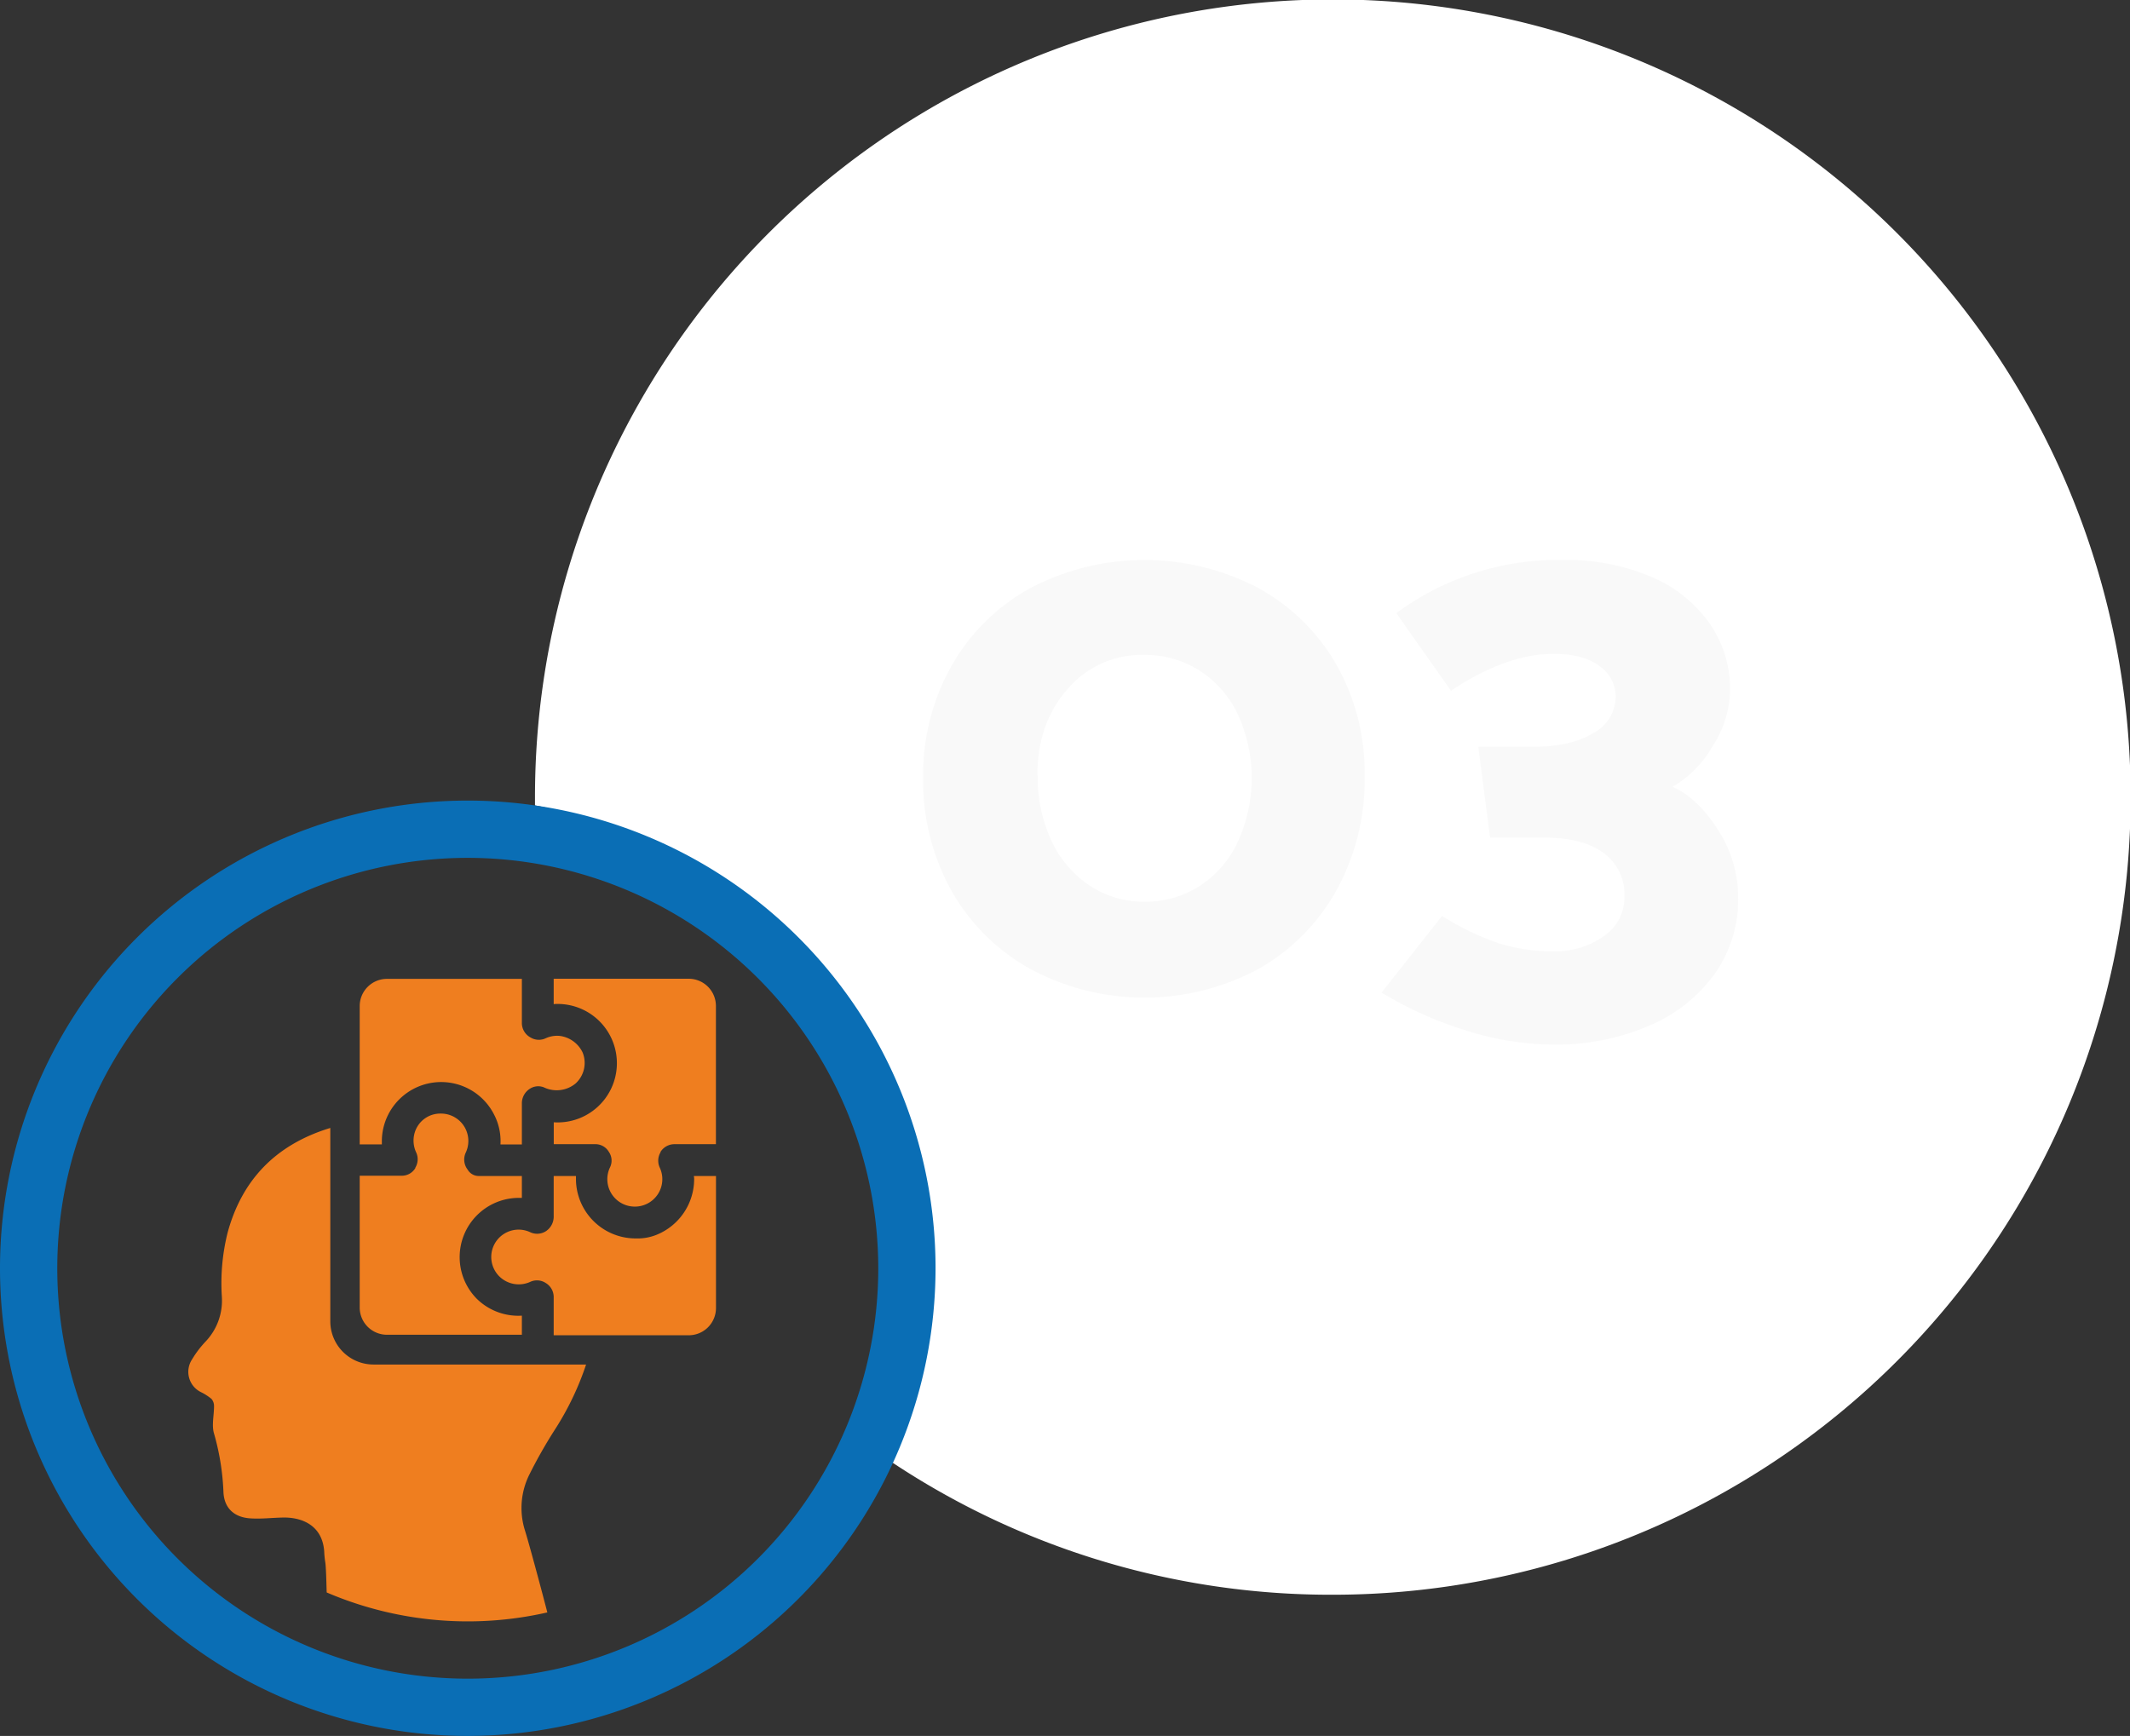 <svg xmlns="http://www.w3.org/2000/svg" viewBox="0 0 334.68 272.82"><rect x="0" y="0" width="334.68" height="272.82" fill="#333333" stroke="none"/><defs><style>.cls-1{fill:#fff;}.cls-2{fill:#f9f9f9;}.cls-3{fill:#0a6eb5;}.cls-4{fill:#ef7e1f;}</style></defs><g id="Ebene_2" data-name="Ebene 2"><g id="Ebene_1-2" data-name="Ebene 1"><path id="Differenzmenge_1" data-name="Differenzmenge 1" class="cls-1" d="M209.34,250.63a124.53,124.53,0,0,1-70.57-21.75,74.34,74.34,0,0,0-54.71-102.3v-1.23A125.36,125.36,0,1,1,209.34,250.63Z"/><path class="cls-2" d="M145.05,122.22a34.91,34.91,0,0,1,4.46-17.57,31.77,31.77,0,0,1,12.42-12.24,38.58,38.58,0,0,1,35.67-.06A31.72,31.72,0,0,1,210,104.48,34.48,34.48,0,0,1,214.42,122,36,36,0,0,1,210,139.92a32.16,32.16,0,0,1-12.35,12.41,37.89,37.89,0,0,1-35.67,0A32.07,32.07,0,0,1,149.51,140,35.42,35.42,0,0,1,145.05,122.22Zm18-.34a23.56,23.56,0,0,0,2.14,10.21,17.11,17.11,0,0,0,6,7.07,15.32,15.32,0,0,0,8.7,2.55,15.68,15.68,0,0,0,8.64-2.49,16.56,16.56,0,0,0,6-7,24.08,24.08,0,0,0,0-19.89,16.72,16.72,0,0,0-6-6.91,15.89,15.89,0,0,0-8.76-2.49,15.26,15.26,0,0,0-12,5.34Q163,113.64,163,121.88Z"/><path class="cls-2" d="M245.39,88a34.3,34.3,0,0,1,14.09,2.66A21.34,21.34,0,0,1,268.64,98a18,18,0,0,1,3.2,10.44,16.57,16.57,0,0,1-2.85,9,16.9,16.9,0,0,1-6.2,6.21q3.94,1.74,7.13,6.73a19.6,19.6,0,0,1,3.19,10.78A20.19,20.19,0,0,1,269.46,153a24.26,24.26,0,0,1-10.27,8.17,37,37,0,0,1-15.31,3,46.06,46.06,0,0,1-13.46-2.2A59.23,59.23,0,0,1,217.08,156l9.51-12.06a40.82,40.82,0,0,0,8.88,4.29,27.94,27.94,0,0,0,8.53,1.28,13.22,13.22,0,0,0,8-2.38,7.38,7.38,0,0,0,3.25-6.21,8.06,8.06,0,0,0-3.25-6.84q-3.25-2.44-9.4-2.44h-8.47l-1.85-14.27h8.58q5.92,0,9.46-2.14a6.49,6.49,0,0,0,3.54-5.74,5.82,5.82,0,0,0-2.56-4.82q-2.55-1.91-7.19-1.91-7.43,0-16.12,5.8L219.4,96.36A42.75,42.75,0,0,1,245.39,88Z"/><path class="cls-3" d="M73.5,272.82a73.5,73.5,0,1,1,73.5-73.5A73.58,73.58,0,0,1,73.5,272.82Zm0-138a64.5,64.5,0,1,0,64.5,64.5A64.57,64.57,0,0,0,73.5,134.82Z"/><path class="cls-4" d="M87.09,224.83a45.2,45.2,0,0,0,5-10.38H58.68a6.79,6.79,0,0,1-6.78-6.79V177.27l-.42.13c-8.16,2.61-13.46,8-15.72,16.34a32.84,32.84,0,0,0-.9,10.07,9.34,9.34,0,0,1-2.53,7,16,16,0,0,0-2.15,2.83,3.55,3.55,0,0,0,1.42,5.16,8.57,8.57,0,0,1,1.63,1.05,1.73,1.73,0,0,1,.4,1.17c0,1.43-.39,3,0,4.28a38.59,38.59,0,0,1,1.48,9.19c.11,2.56,1.73,4,4.27,4.14,1.68.11,3.37-.1,5.06-.13,3-.07,6.2,1.22,6.5,5.29a14.38,14.38,0,0,0,.15,1.61c.13.64.18,2.75.24,4.87A56.3,56.3,0,0,0,86,253.41c-1.17-4.52-3-11.26-3.5-12.83a11.78,11.78,0,0,1,.76-9C84.42,229.26,85.71,227,87.09,224.83Z"/><path class="cls-4" d="M60,179.18a9.32,9.32,0,0,1,17.64-4,9,9,0,0,1,1,4.61v.07H82v-2l0-4.43a2.7,2.7,0,0,1,1.18-2.27,2.41,2.41,0,0,1,2.26-.28,4.66,4.66,0,0,0,5-.6,4.37,4.37,0,0,0,1.11-4.86,4.63,4.63,0,0,0-3.63-2.62,4.37,4.37,0,0,0-2.19.38l0,0a2.51,2.51,0,0,1-2.35-.12l-.09-.05A2.58,2.58,0,0,1,82,160.84v-7H60.8a4.28,4.28,0,0,0-4.28,4.27v21.74H60C60,179.61,60,179.4,60,179.18Z"/><path class="cls-4" d="M74.9,204.1a9.31,9.31,0,0,1,6.48-15.84H82v-3.44H75.19a2,2,0,0,1-1.62-.86l-.23-.34a2.59,2.59,0,0,1-.15-2.49,4.35,4.35,0,0,0,.4-1.82,4.3,4.3,0,0,0-4.3-4.3h-.07a4.19,4.19,0,0,0-4.06,3,4.38,4.38,0,0,0,.22,3.08,2.56,2.56,0,0,1-.12,2.42l0,.07a2.48,2.48,0,0,1-2.12,1.2H56.52v20.72a4.28,4.28,0,0,0,4.28,4.27H82v-3A9.31,9.31,0,0,1,74.9,204.1Z"/><path class="cls-4" d="M87.62,157.78a9.31,9.31,0,1,1-.61,18.6v3.44h6.57a2.43,2.43,0,0,1,2,1.07l.09.14a2.42,2.42,0,0,1,.19,2.41,4.31,4.31,0,0,0,3.81,6.19,4.31,4.31,0,0,0,4-6.12,2.59,2.59,0,0,1,.12-2.42l0-.07a2.59,2.59,0,0,1,2.19-1.2h6.51V158.09a4.28,4.28,0,0,0-4.28-4.27H87v4C87.19,157.78,87.4,157.78,87.62,157.78Z"/><path class="cls-4" d="M109.07,185.32a9.46,9.46,0,0,1-6,8.78,8,8,0,0,1-3.18.53h-.22a9.37,9.37,0,0,1-9.17-9.16c0-.22,0-.43,0-.65H87v6.4a2.73,2.73,0,0,1-1.2,2.26,2.55,2.55,0,0,1-2.52.16,4.3,4.3,0,0,0-6.09,3.85,4.31,4.31,0,0,0,1.24,3.08,4.35,4.35,0,0,0,4.88.89l0,0a2.51,2.51,0,0,1,2.35.12l.11.07A2.57,2.57,0,0,1,87,203.85v6h21.22a4.28,4.28,0,0,0,4.28-4.27V184.82h-3.48C109.06,185,109.07,185.16,109.07,185.32Z"/></g></g></svg>